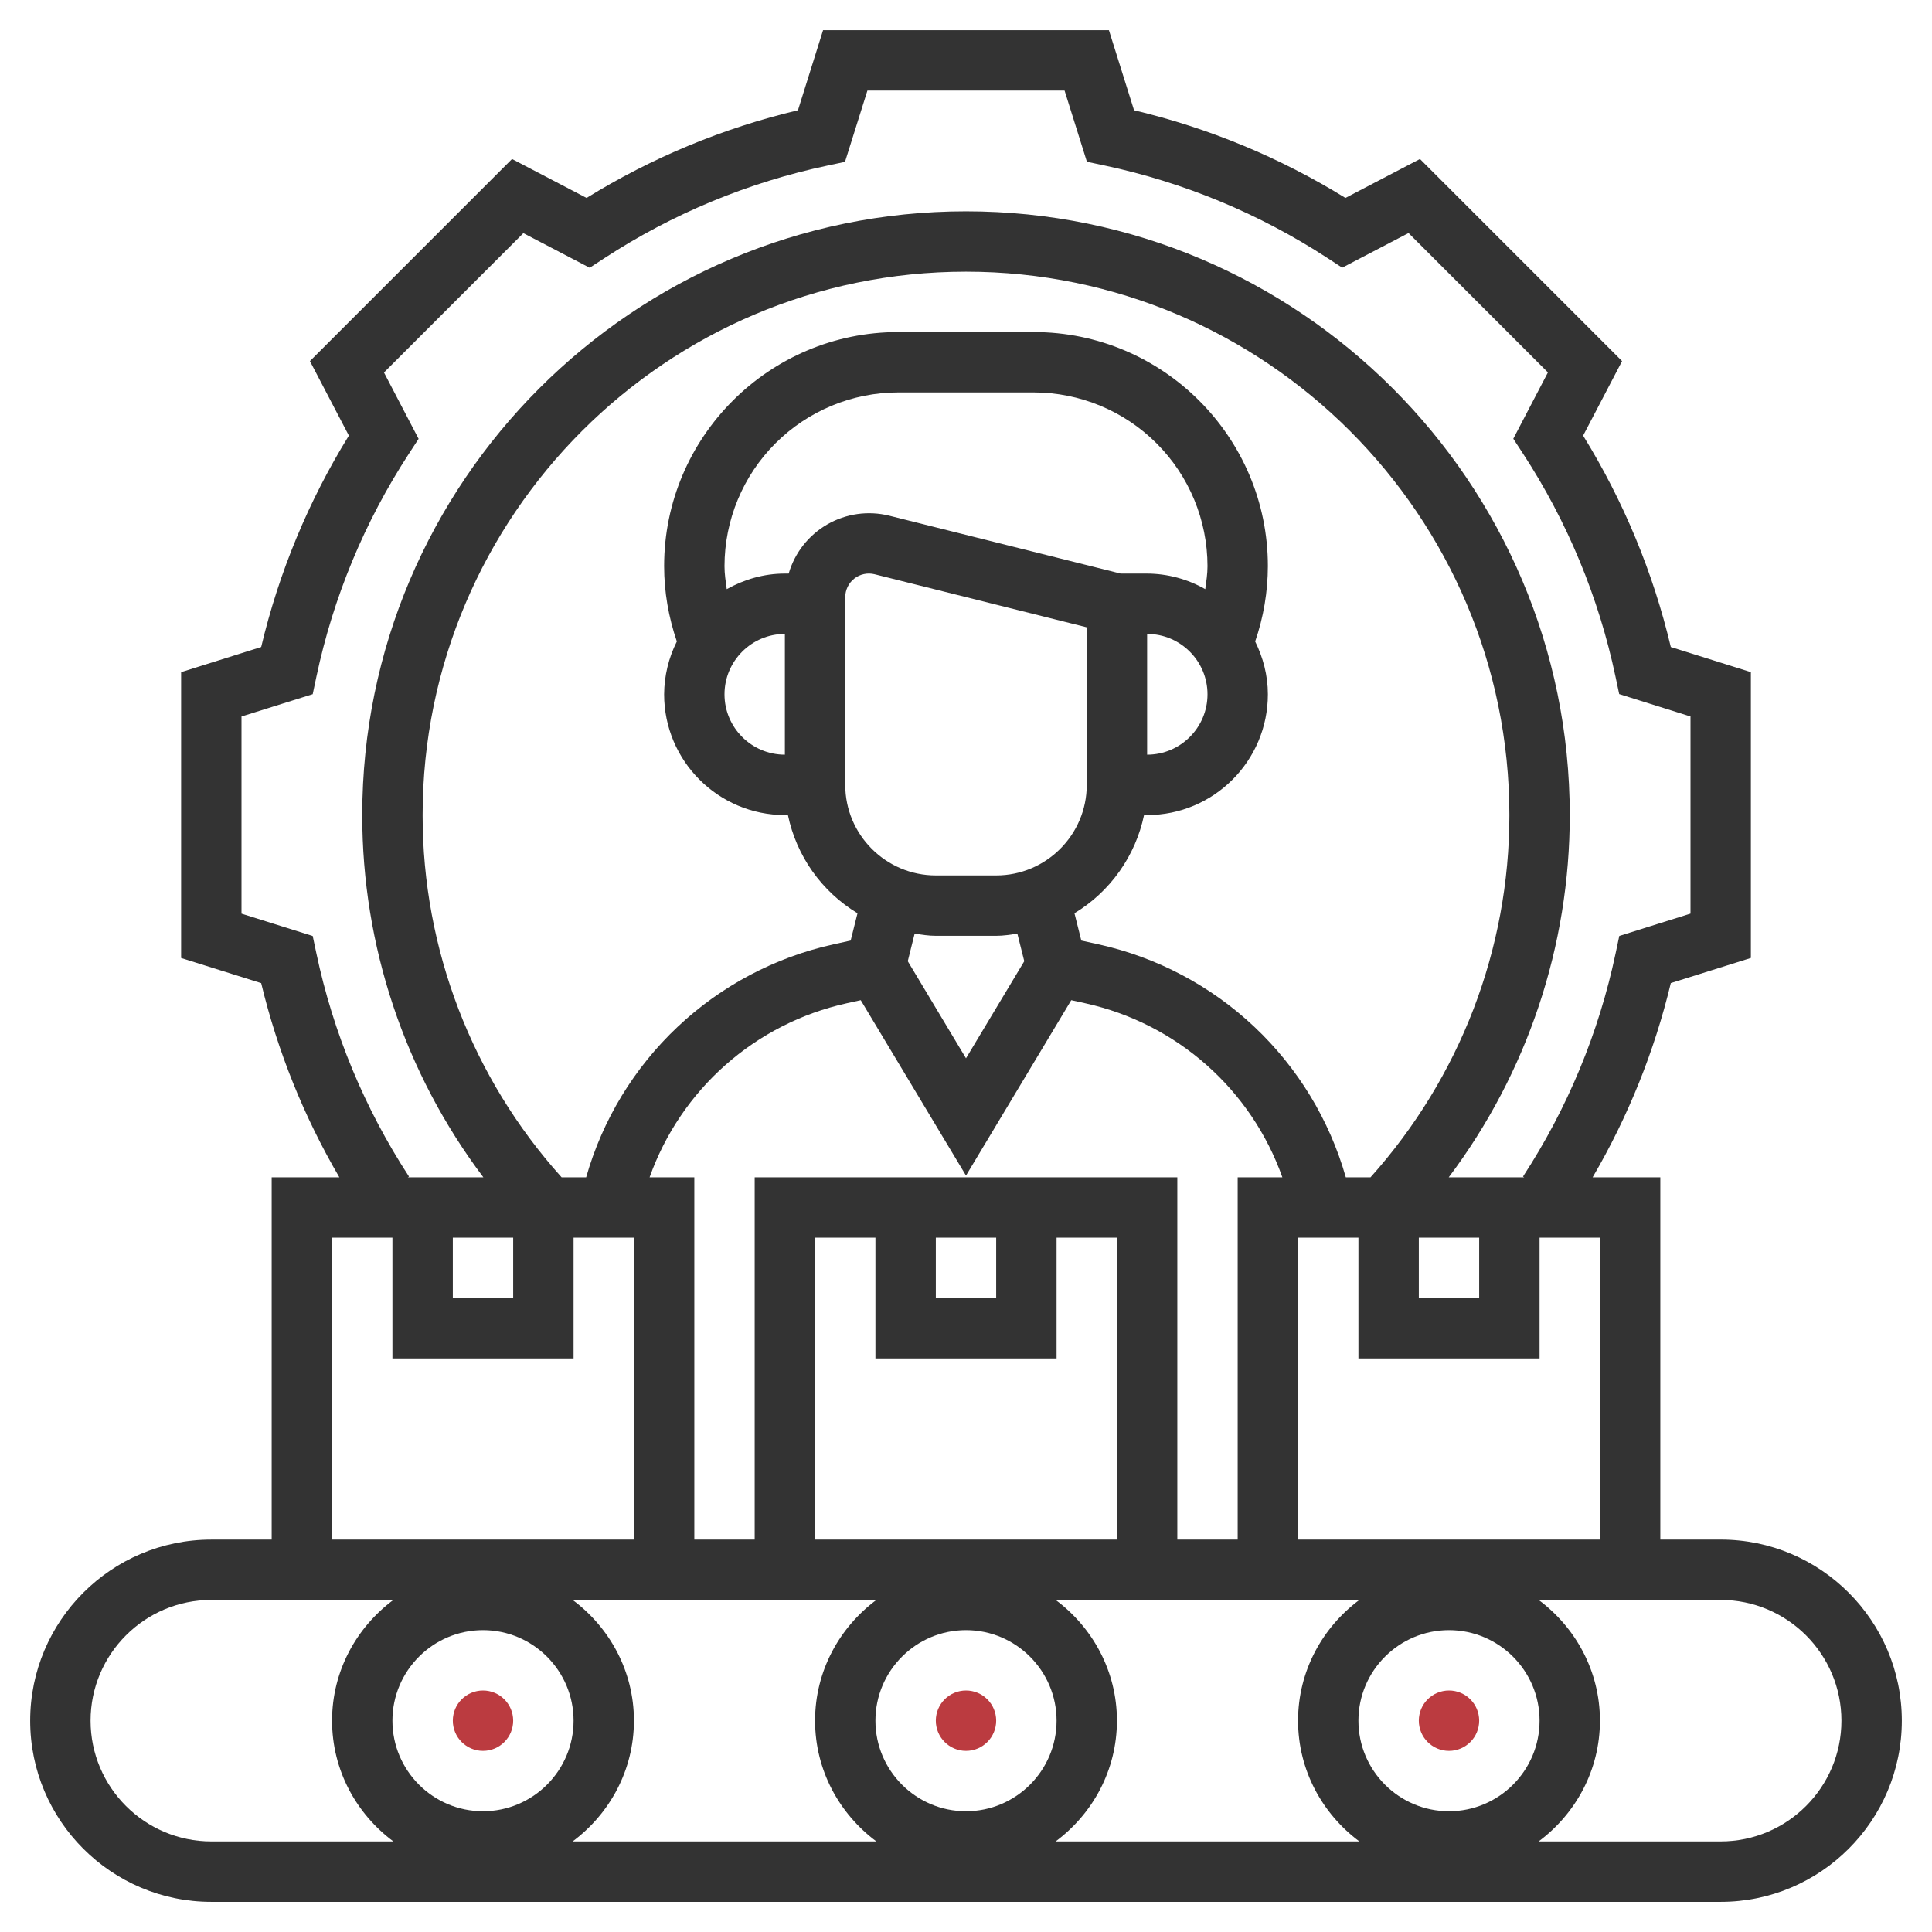 <svg width="100" height="100" viewBox="0 0 100 100" fill="none" xmlns="http://www.w3.org/2000/svg">
<path d="M25 90.625C25.863 90.625 26.562 89.925 26.562 89.062C26.562 88.2 25.863 87.5 25 87.5C24.137 87.5 23.438 88.2 23.438 89.062C23.438 89.925 24.137 90.625 25 90.625Z" fill="#BB3B40"/>
<path d="M50 90.625C50.863 90.625 51.562 89.925 51.562 89.062C51.562 88.2 50.863 87.5 50 87.5C49.137 87.5 48.438 88.2 48.438 89.062C48.438 89.925 49.137 90.625 50 90.625Z" fill="#BB3B40"/>
<path d="M75 90.625C75.863 90.625 76.562 89.925 76.562 89.062C76.562 88.2 75.863 87.5 75 87.5C74.137 87.5 73.438 88.2 73.438 89.062C73.438 89.925 74.137 90.625 75 90.625Z" fill="#BB3B40"/>
<path d="M89.062 79.688H85.938V60.938H82.434C84.269 57.803 85.633 54.416 86.481 50.884L90.625 49.584V34.789L86.481 33.489C85.564 29.623 84.031 25.929 81.942 22.548L83.958 18.691L73.497 8.23L69.639 10.245C66.259 8.157 62.565 6.624 58.698 5.706L57.397 1.562H42.602L41.302 5.706C37.435 6.624 33.741 8.157 30.361 10.245L26.503 8.23L16.042 18.691L18.058 22.548C15.969 25.929 14.437 29.623 13.519 33.489L9.375 34.791V49.586L13.519 50.886C14.368 54.417 15.732 57.804 17.566 60.939H14.062V79.689H10.938C5.767 79.689 1.562 83.894 1.562 89.064C1.562 94.234 5.767 98.439 10.938 98.439H89.062C94.233 98.439 98.438 94.234 98.438 89.064C98.438 83.894 94.233 79.688 89.062 79.688ZM82.812 79.688H67.188V64.062H70.312V70.312H79.688V64.062H82.812V79.688ZM75 93.75C72.416 93.75 70.312 91.647 70.312 89.062C70.312 86.478 72.416 84.375 75 84.375C77.584 84.375 79.688 86.478 79.688 89.062C79.688 91.647 77.584 93.75 75 93.75ZM67.188 89.062C67.188 91.627 68.447 93.888 70.361 95.312H54.639C56.553 93.888 57.812 91.627 57.812 89.062C57.812 86.498 56.553 84.237 54.639 82.812H70.361C68.447 84.237 67.188 86.498 67.188 89.062ZM25 84.375C27.584 84.375 29.688 86.478 29.688 89.062C29.688 91.647 27.584 93.75 25 93.75C22.416 93.75 20.312 91.647 20.312 89.062C20.312 86.478 22.416 84.375 25 84.375ZM32.812 89.062C32.812 86.498 31.553 84.237 29.639 82.812H45.361C43.447 84.237 42.188 86.498 42.188 89.062C42.188 91.627 43.447 93.888 45.361 95.312H29.639C31.553 93.888 32.812 91.627 32.812 89.062ZM23.438 64.062H26.562V67.188H23.438V64.062ZM29.069 60.938C24.434 55.793 21.871 49.112 21.875 42.188C21.875 26.68 34.492 14.062 50 14.062C65.508 14.062 78.125 26.68 78.125 42.188C78.125 49.142 75.566 55.772 70.938 60.938H69.659C68.812 57.961 67.176 55.269 64.924 53.147C62.671 51.024 59.887 49.55 56.866 48.881L55.969 48.683L55.614 47.27C56.531 46.715 57.324 45.978 57.943 45.103C58.563 44.229 58.996 43.236 59.216 42.188H59.375C62.822 42.188 65.625 39.384 65.625 35.938C65.625 34.952 65.375 34.031 64.967 33.202C65.4 31.947 65.622 30.63 65.625 29.303C65.625 22.623 60.189 17.188 53.509 17.188H46.491C39.811 17.188 34.375 22.623 34.375 29.303C34.375 30.641 34.605 31.945 35.033 33.202C34.606 34.051 34.381 34.987 34.375 35.938C34.375 39.384 37.178 42.188 40.625 42.188H40.783C41.002 43.237 41.435 44.229 42.054 45.104C42.674 45.978 43.467 46.716 44.384 47.27L44.03 48.683L43.133 48.881C40.111 49.55 37.327 51.024 35.075 53.147C32.822 55.269 31.186 57.961 30.339 60.938H29.069ZM73.438 64.062H76.562V67.188H73.438V64.062ZM40.625 39.062C38.902 39.062 37.5 37.661 37.5 35.938C37.5 34.214 38.902 32.812 40.625 32.812V39.062ZM40.822 29.688H40.625C39.528 29.688 38.513 29.995 37.616 30.494C37.562 30.098 37.5 29.706 37.5 29.303C37.502 26.919 38.45 24.634 40.136 22.948C41.822 21.263 44.107 20.315 46.491 20.312H53.509C55.893 20.315 58.178 21.263 59.864 22.948C61.55 24.634 62.498 26.919 62.5 29.303C62.5 29.706 62.438 30.098 62.384 30.494C61.467 29.972 60.431 29.694 59.375 29.688H58.003L46.023 26.691C44.937 26.423 43.789 26.585 42.82 27.143C41.851 27.702 41.135 28.613 40.822 29.688ZM59.375 32.812C61.098 32.812 62.5 34.214 62.5 35.938C62.5 37.661 61.098 39.062 59.375 39.062V32.812ZM43.75 30.908C43.75 30.723 43.793 30.54 43.874 30.373C43.955 30.206 44.074 30.061 44.219 29.946C44.365 29.832 44.535 29.753 44.717 29.714C44.898 29.675 45.086 29.678 45.266 29.722L56.25 32.469V40.625C56.25 43.209 54.147 45.312 51.562 45.312H48.438C45.853 45.312 43.75 43.209 43.75 40.625V30.908ZM47.341 48.327C47.703 48.378 48.062 48.438 48.438 48.438H51.562C51.938 48.438 52.297 48.378 52.659 48.327L53.016 49.752L50 54.777L46.986 49.752L47.341 48.327ZM33.623 60.938C34.419 58.697 35.771 56.695 37.553 55.12C39.334 53.545 41.486 52.448 43.808 51.933L44.552 51.769L50 60.848L55.448 51.769L56.192 51.933C58.514 52.448 60.666 53.544 62.447 55.119C64.228 56.694 65.58 58.697 66.375 60.938H64.062V79.688H60.938V60.938H39.062V79.688H35.938V60.938H33.623ZM54.688 89.062C54.688 91.647 52.584 93.75 50 93.75C47.416 93.75 45.312 91.647 45.312 89.062C45.312 86.478 47.416 84.375 50 84.375C52.584 84.375 54.688 86.478 54.688 89.062ZM48.438 64.062H51.562V67.188H48.438V64.062ZM54.688 70.312V64.062H57.812V79.688H42.188V64.062H45.312V70.312H54.688ZM16.375 49.341L16.186 48.447L12.5 47.291V37.086L16.186 35.93L16.375 35.036C17.245 30.92 18.87 27.001 21.169 23.478L21.667 22.714L19.875 19.281L27.089 12.067L30.522 13.859L31.286 13.361C34.809 11.062 38.728 9.436 42.844 8.567L43.737 8.378L44.897 4.688H55.102L56.258 8.373L57.152 8.562C61.267 9.433 65.186 11.058 68.709 13.356L69.473 13.855L72.906 12.062L80.12 19.277L78.328 22.709L78.827 23.473C81.126 26.996 82.751 30.915 83.62 35.031L83.809 35.925L87.5 37.084V47.289L83.814 48.445L83.625 49.339C82.755 53.455 81.13 57.374 78.831 60.897L78.889 60.938H74.986C79.055 55.534 81.254 48.952 81.25 42.188C81.25 24.956 67.231 10.938 50 10.938C32.769 10.938 18.75 24.956 18.75 42.188C18.745 48.953 20.946 55.535 25.019 60.938H21.111L21.17 60.9C18.871 57.376 17.245 53.457 16.375 49.341ZM17.188 64.062H20.312V70.312H29.688V64.062H32.812V79.688H17.188V64.062ZM4.688 89.062C4.688 85.616 7.491 82.812 10.938 82.812H20.361C18.447 84.237 17.188 86.498 17.188 89.062C17.188 91.627 18.447 93.888 20.361 95.312H10.938C7.491 95.312 4.688 92.509 4.688 89.062ZM89.062 95.312H79.639C81.553 93.888 82.812 91.627 82.812 89.062C82.812 86.498 81.553 84.237 79.639 82.812H89.062C92.509 82.812 95.312 85.616 95.312 89.062C95.312 92.509 92.509 95.312 89.062 95.312Z" fill="#333333"/>
</svg>
